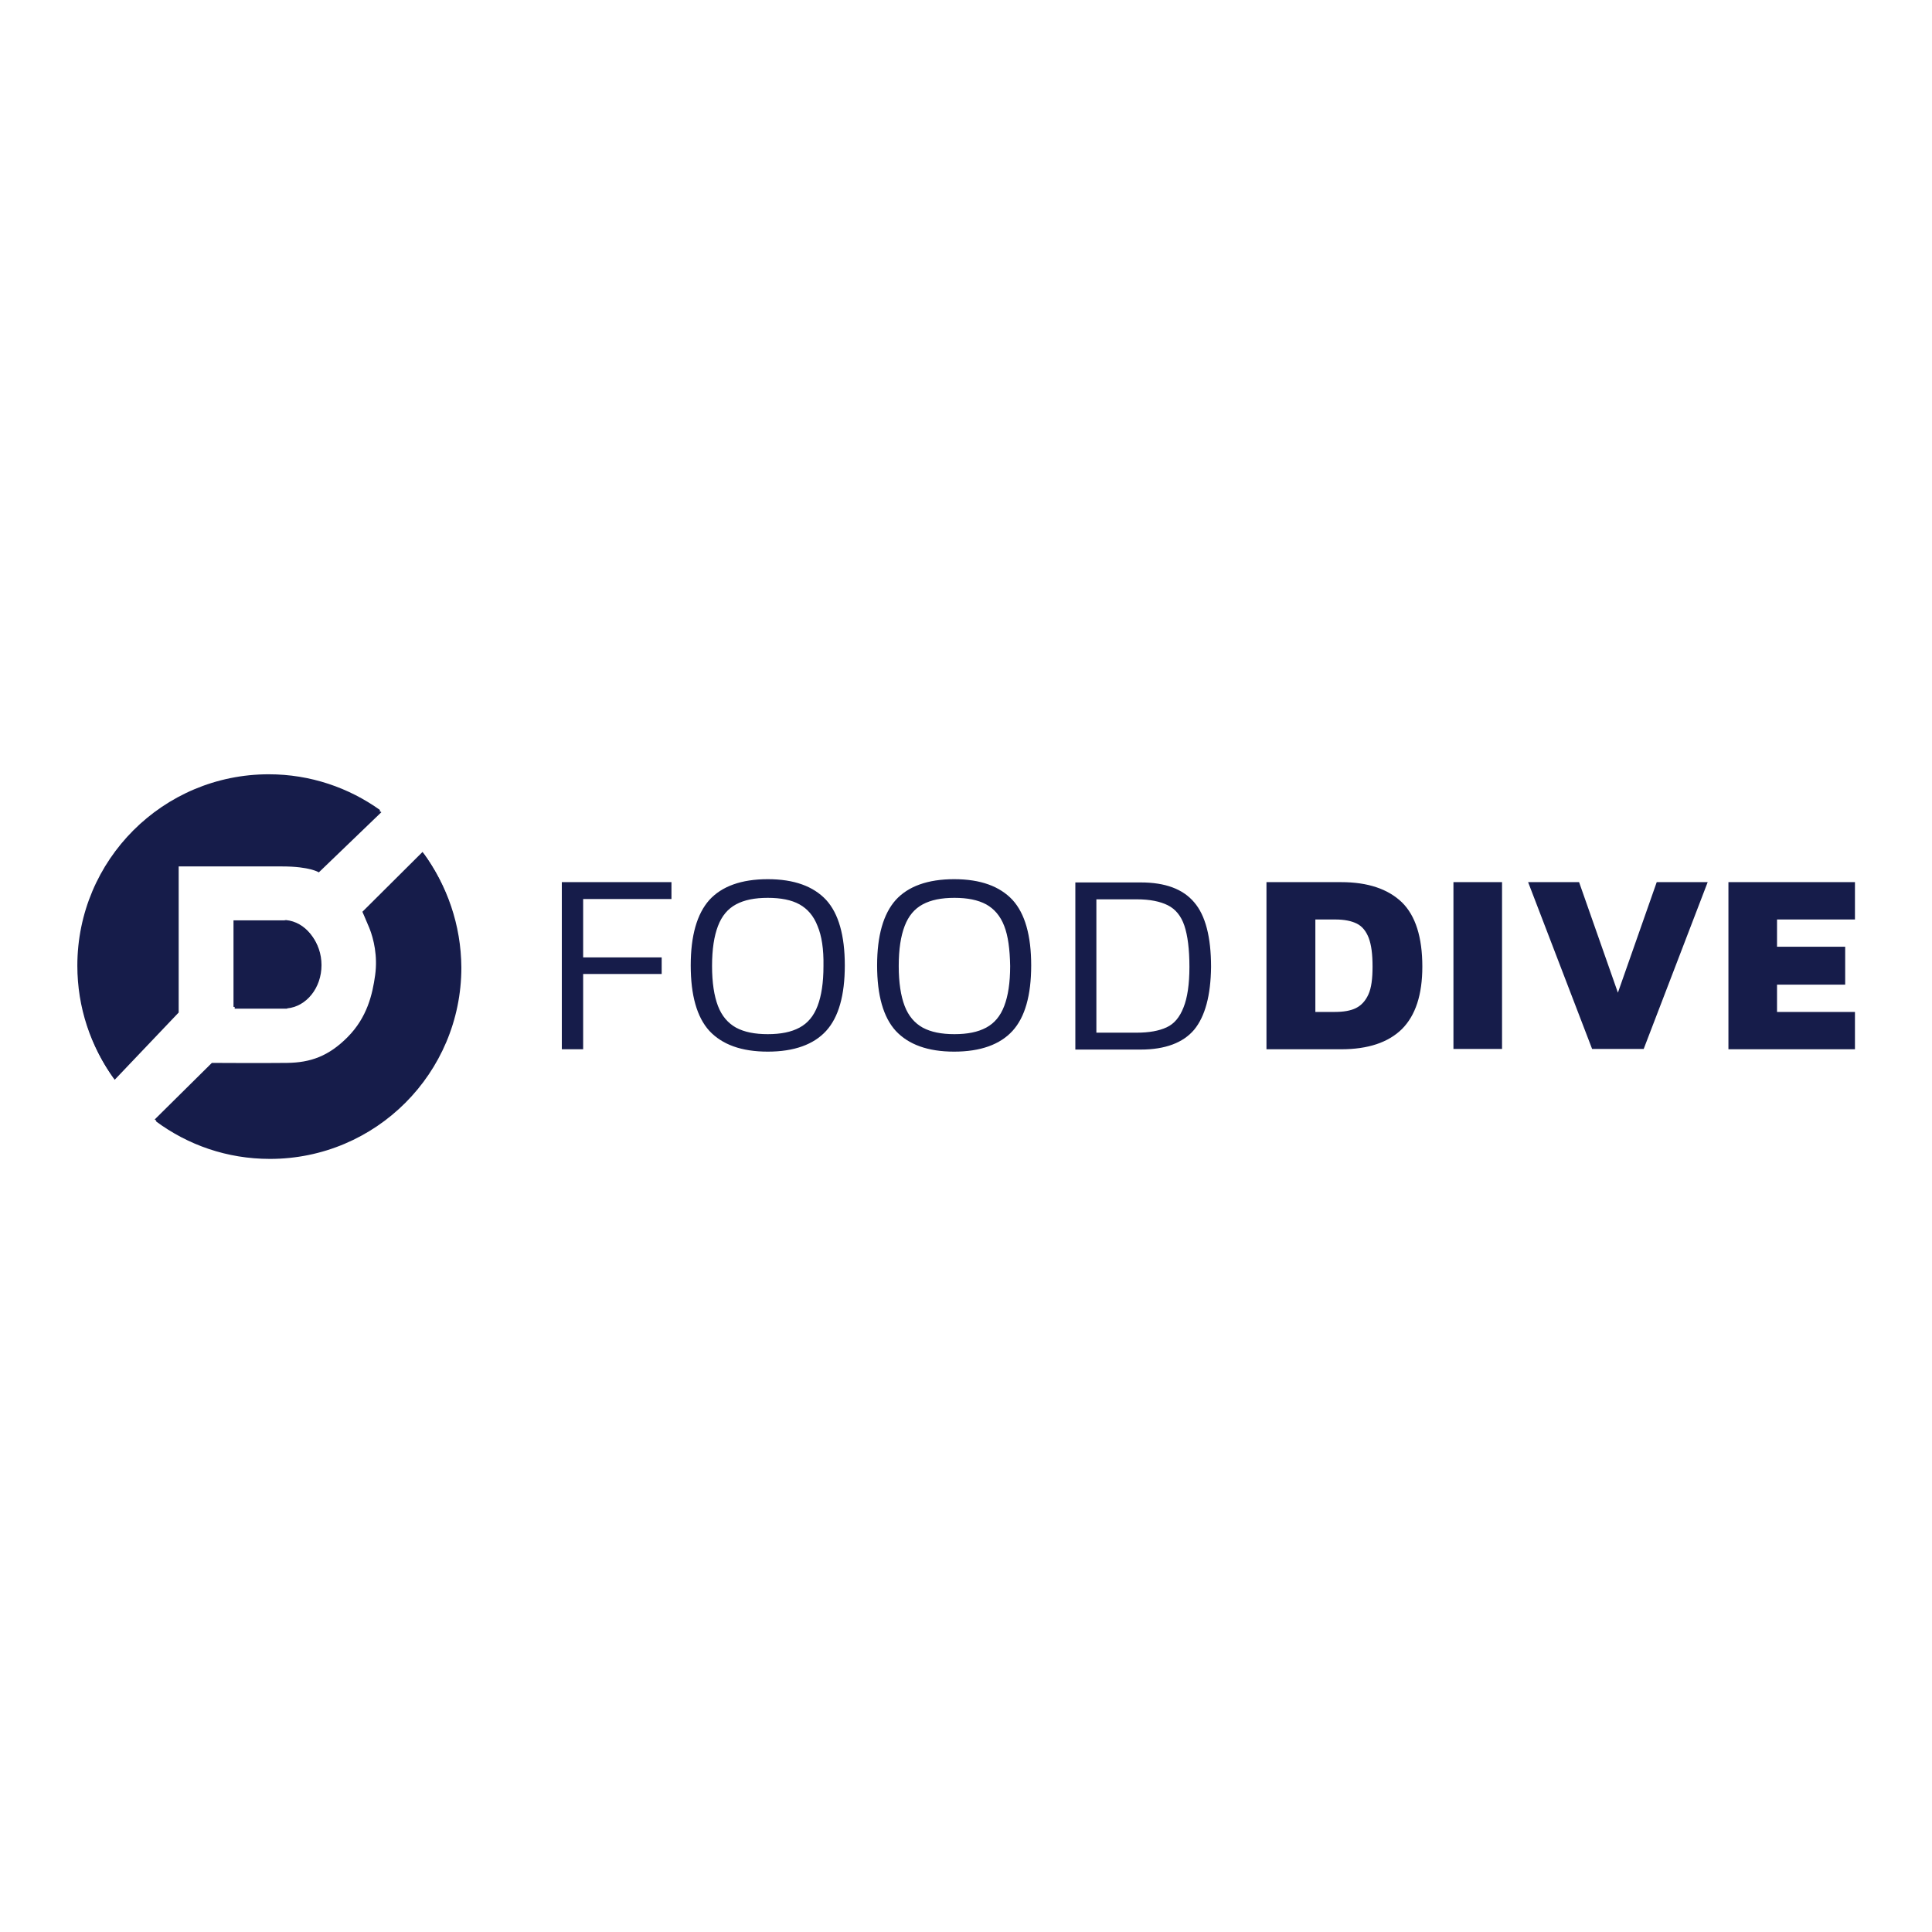 <svg xmlns="http://www.w3.org/2000/svg" xmlns:xlink="http://www.w3.org/1999/xlink" id="layer" x="0px" y="0px" viewBox="0 0 652 652" style="enable-background:new 0 0 652 652;" xml:space="preserve"><style type="text/css">	.st0{fill:#161C4A;}</style><path class="st0" d="M96.4,311.2c-0.2,0-0.3,0-0.5,0s-0.3,0-0.5,0H79.2v29.2h16.2c0.1,0,0.3,0,0.5,0c0.2,0,0.3,0,0.5,0h0.5v-0.1 c6.5-0.6,11.6-6.9,11.6-14.6s-5.1-14-11.6-14.6l0,0L96.4,311.2L96.4,311.2z M60.3,341.7v-49.3c0,0,25.7,0,35,0s12.3,2,12.3,2 l21.1-20.3c-10.6-7.6-23.6-12.1-37.6-12.1c-35.6,0-64.6,28.9-64.6,64.6c0,14.1,4.5,27.2,12.2,37.8L60.3,341.7z M143,288.1 l-20.3,20.2c0,0,0.9,2,2.4,5.6c1.4,3.6,2.8,9.3,1.9,15.8s-2.7,14.2-9.2,20.8s-12.7,8.7-20.5,8.8c-7.8,0.1-25.4,0-25.4,0l-19.3,19.1 c10.8,8,24,12.7,38.5,12.7c35.7,0,64.6-28.9,64.6-64.6C155.6,312.1,150.9,298.9,143,288.1z"></path><path class="st0" d="M189.6,297.7h37v5.7h-29.8v19.7h26.5v5.6h-26.5v25.4h-7.2V297.7L189.6,297.7z M278.8,347.9 c-4.2,4.6-10.8,7-19.7,7s-15.4-2.4-19.7-7c-4.2-4.6-6.3-12-6.3-22.1c0-10,2.1-17.4,6.3-22.1c4.2-4.6,10.8-7,19.7-7s15.4,2.4,19.7,7 c4.2,4.6,6.3,12,6.3,22.1S283,343.3,278.8,347.9z M275.9,312.5c-1.3-3.4-3.4-5.8-6.1-7.3c-2.7-1.5-6.3-2.2-10.7-2.2 s-7.9,0.7-10.7,2.2s-4.8,3.9-6.1,7.3c-1.3,3.4-2,7.8-2,13.5c0,5.6,0.7,10.1,2,13.5c1.3,3.4,3.4,5.8,6.1,7.3 c2.8,1.5,6.3,2.2,10.7,2.2s7.9-0.7,10.7-2.2c2.8-1.5,4.8-3.9,6.1-7.3c1.3-3.4,2-7.8,2-13.5C278,320.3,277.3,315.8,275.9,312.5z  M341.7,347.9c-4.2,4.6-10.8,7-19.7,7s-15.4-2.4-19.7-7c-4.2-4.6-6.3-12-6.3-22.1c0-10,2.1-17.4,6.3-22.1c4.2-4.6,10.8-7,19.7-7 s15.4,2.4,19.7,7c4.2,4.6,6.3,12,6.3,22.1S345.9,343.3,341.7,347.9z M338.9,312.5c-1.3-3.4-3.4-5.8-6.1-7.3 c-2.8-1.5-6.3-2.2-10.7-2.2c-4.4,0-7.9,0.7-10.7,2.2s-4.8,3.9-6.1,7.3s-2,7.8-2,13.5c0,5.6,0.7,10.1,2,13.5s3.4,5.8,6.1,7.3 c2.8,1.5,6.3,2.2,10.7,2.2c4.4,0,7.9-0.7,10.7-2.2s4.8-3.9,6.1-7.3s2-7.8,2-13.5C340.8,320.3,340.2,315.8,338.9,312.5z M403,347.5 c-3.7,4.4-9.8,6.7-18,6.7h-22.1v-56.4H385c8.2,0,14.2,2.2,18,6.7c3.8,4.4,5.7,11.7,5.7,21.8C408.6,335.9,406.7,343,403,347.5z  M399.7,312.4c-1.1-3.3-3-5.6-5.6-6.9c-2.6-1.3-6.1-2-10.4-2H370v45h13.6c4.2,0,7.5-0.6,10.1-1.8c2.6-1.2,4.4-3.4,5.7-6.7 c1.3-3.2,2-7.8,2-13.7C401.4,320.3,400.8,315.7,399.7,312.4z M427.4,297.7h25.2c9,0,15.8,2.3,20.5,6.8c4.6,4.5,6.9,11.8,6.9,21.7 c0,9.5-2.3,16.5-6.9,21.1c-4.6,4.5-11.4,6.8-20.5,6.8h-25.2V297.7z M450.5,341.5c2.9,0,5.3-0.4,7.1-1.3c1.8-0.9,3.2-2.4,4.2-4.6 s1.4-5.3,1.4-9.4c0-4.2-0.4-7.3-1.3-9.7c-0.9-2.3-2.2-3.9-4-4.8s-4.2-1.4-7.3-1.4h-6.7v31.2L450.5,341.5L450.5,341.5z M490.5,297.7 h16.4V354h-16.4V297.7z M515.7,297.7h17.2L546,335l13.1-37.3h17.2L554.7,354h-17.4L515.7,297.7z M583.4,297.7H626v12.6h-26.3v9.2h23 v12.8h-23v9.2H626v12.6h-42.7v-56.4H583.4z"></path><path class="st0" d="M95.9,310.6c-0.2,0-0.3,0-0.5,0s-0.3,0-0.5,0H78.8v29.2H95c0.1,0,0.3,0,0.5,0c0.2,0,0.3,0,0.5,0h0.5v-0.1 c6.5-0.6,11.6-6.9,11.6-14.6s-5.1-14-11.6-14.6l0,0L95.9,310.6L95.9,310.6z M59.9,341v-49.3c0,0,25.7,0,35,0s12.3,2,12.3,2 l21.1-20.3c-10.6-7.6-23.6-12.1-37.6-12.1c-35.7,0-64.6,28.9-64.6,64.6c0,14.1,4.5,27.2,12.2,37.8L59.9,341z M142.6,287.5 l-20.3,20.2c0,0,0.9,2,2.4,5.6c1.4,3.6,2.8,9.3,1.9,15.8s-2.7,14.2-9.2,20.8s-12.7,8.7-20.5,8.8s-25.4,0-25.4,0l-19.3,19.1 c10.8,8,24,12.7,38.5,12.7c35.7,0,64.6-28.9,64.6-64.6C155.2,311.5,150.5,298.2,142.6,287.5z"></path></svg>